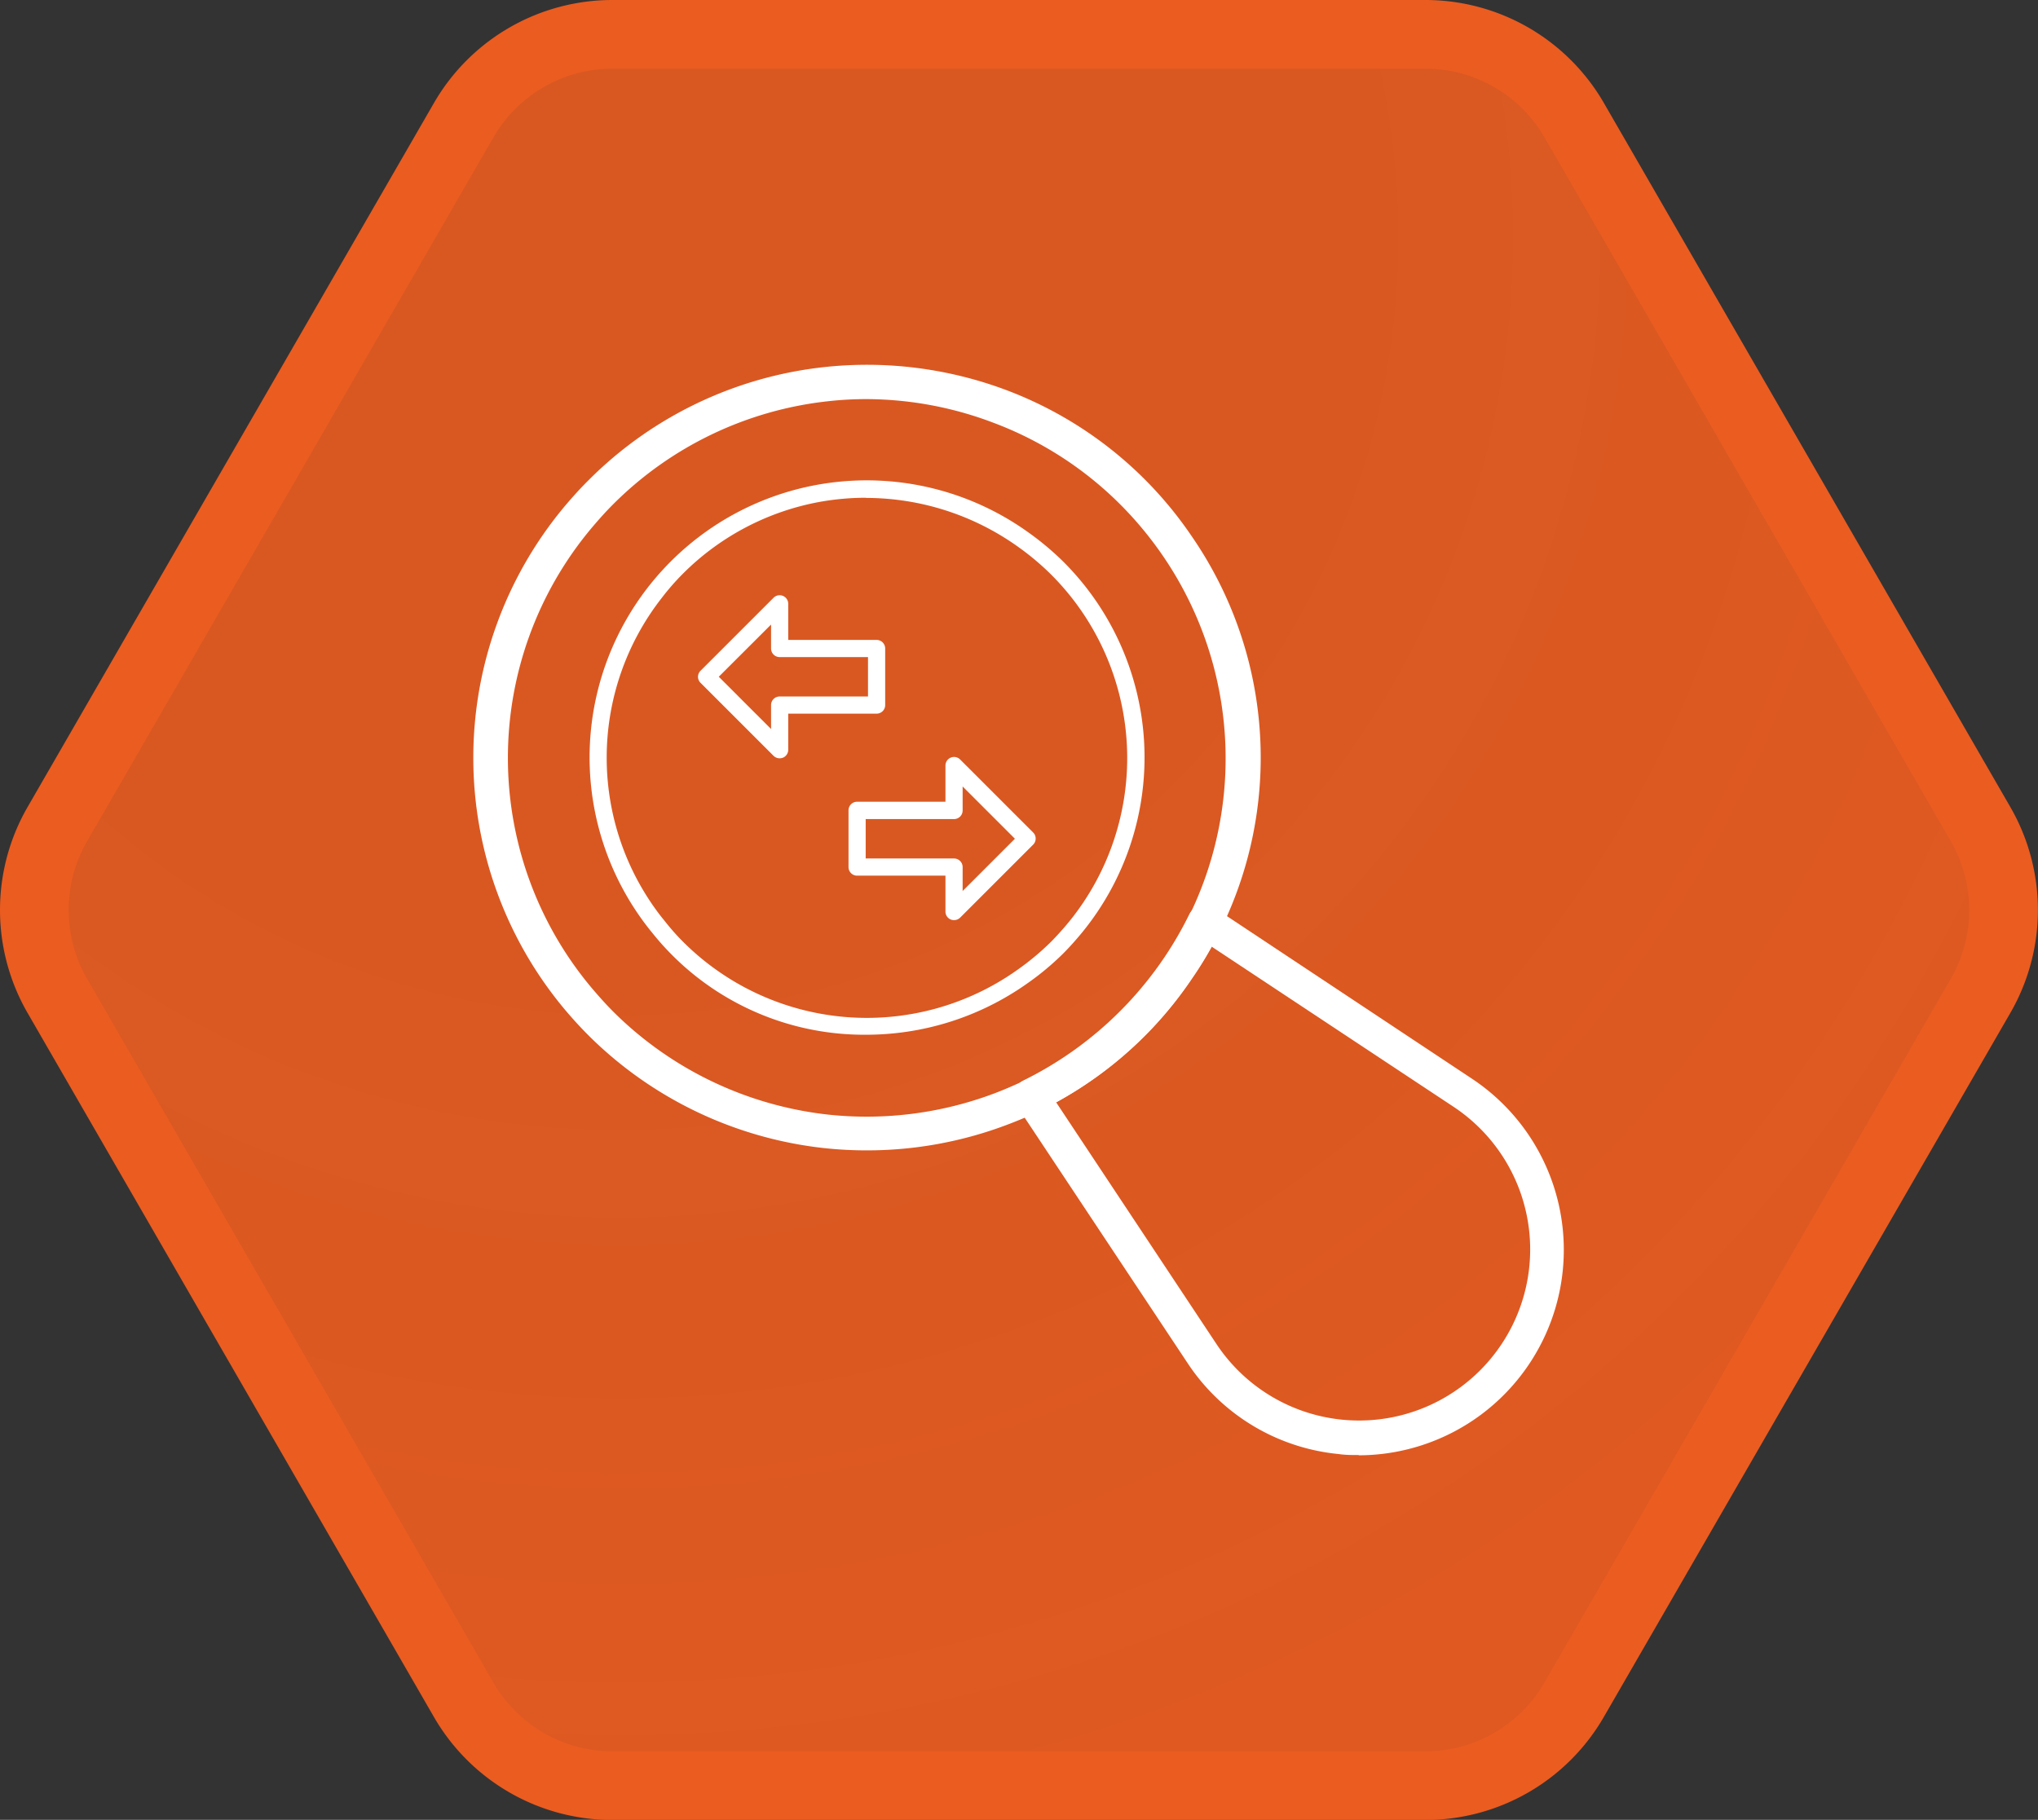 <svg xmlns="http://www.w3.org/2000/svg" xmlns:xlink="http://www.w3.org/1999/xlink" viewBox="0 0 237.35 211.98"><rect x="0" y="0" width="237.35" height="211.98" fill="#333333" stroke="none"/><defs><style>.cls-1{stroke:#eb5c20;stroke-miterlimit:10;stroke-width:8px;fill:url(#未命名的渐变_59);}.cls-2{fill:#fff;}</style><radialGradient id="未命名的渐变_59" cx="72.2" cy="27.62" r="209.01" gradientUnits="userSpaceOnUse"><stop offset="0" stop-color="#eb5c20" stop-opacity="0.9"/><stop offset="0.37" stop-color="#eb5c20" stop-opacity="0.9"/><stop offset="0.67" stop-color="#eb5c20" stop-opacity="0.92"/><stop offset="0.96" stop-color="#eb5c20" stop-opacity="0.94"/><stop offset="1" stop-color="#eb5c20" stop-opacity="0.94"/></radialGradient></defs><title>资源 66JIC</title><g id="图层_2" data-name="图层 2"><g id="图层_3" data-name="图层 3"><path class="cls-1" d="M166,4H71.34A20,20,0,0,0,54,14L6.68,96a20,20,0,0,0,0,20L54,198a20,20,0,0,0,17.32,10H166a20,20,0,0,0,17.32-10l47.34-82a20,20,0,0,0,0-20L183.33,14A20,20,0,0,0,166,4Z"/><path class="cls-2" d="M158.28,169.49c-.8,0-1.6,0-2.41-.12a23.83,23.83,0,0,1-17.56-10.59l-19.91-30a2,2,0,0,1-.26-1.63,2,2,0,0,1,1-1.27,42.37,42.37,0,0,0,19.36-19.36,2,2,0,0,1,2.91-.79l30,19.91a23.93,23.93,0,0,1-13.2,43.88ZM123,128.4l18.68,28.17a19.93,19.93,0,1,0,27.63-27.63h0L141.1,110.26q-1,1.86-2.32,3.74A45,45,0,0,1,123,128.4Z"/><path class="cls-2" d="M100.93,134a46,46,0,0,1-5-.27,46,46,0,0,1-27.37-13.1c-.92-.92-1.82-1.9-2.75-3a45.66,45.66,0,0,1,0-58.71c.94-1.11,1.84-2.1,2.75-3A45.73,45.73,0,0,1,96,42.76a46.19,46.19,0,0,1,21.2,2.68,45.39,45.39,0,0,1,21.62,17.07,45.4,45.4,0,0,1,0,51.49,45.09,45.09,0,0,1-5.45,6.63,45.65,45.65,0,0,1-12.39,8.82c-1.13.54-2.36,1.07-3.78,1.6A46,46,0,0,1,100.93,134Zm0-87.51a40.14,40.14,0,0,0-4.52.25,41.78,41.78,0,0,0-25,12c-.83.83-1.65,1.74-2.51,2.76a41.67,41.67,0,0,0,0,53.57c.85,1,1.68,1.93,2.51,2.76a42,42,0,0,0,25,12,42.15,42.15,0,0,0,19.35-2.45c1.3-.49,2.43-1,3.44-1.46a41.76,41.76,0,0,0,16.29-61.09h0a42.13,42.13,0,0,0-5-6.05,41.48,41.48,0,0,0-14.75-9.52A41.91,41.91,0,0,0,100.92,46.49Z"/><path class="cls-2" d="M100.86,120.53a31.58,31.58,0,0,1-25-12l-.15-.18-.22-.28a32.27,32.27,0,0,1,44.14-46.15,33.37,33.37,0,0,1,4.18,3.48h0a32.22,32.22,0,0,1,2.28,43.14c-.73.89-1.49,1.75-2.28,2.54a31.73,31.73,0,0,1-4.18,3.48A32.45,32.45,0,0,1,100.86,120.53Zm0-62.55a30.87,30.87,0,0,0-5.33.47,30.18,30.18,0,0,0-16,8.38,28.57,28.57,0,0,0-2.47,2.83,30.2,30.2,0,0,0,0,37.19l.36.44a26.25,26.25,0,0,0,2.11,2.39A30.27,30.27,0,0,0,118.45,113a30.8,30.8,0,0,0,3.92-3.26c.74-.75,1.46-1.55,2.15-2.39a30.22,30.22,0,0,0-2.15-40.47,31,31,0,0,0-3.92-3.27A30.49,30.49,0,0,0,100.87,58Z"/><path class="cls-2" d="M90.8,88.33a1,1,0,0,1-.71-.29l-8.5-8.5a1,1,0,0,1-.3-.71,1,1,0,0,1,.3-.7l8.5-8.5a1,1,0,0,1,1.09-.22,1,1,0,0,1,.62.92v4.21h10.29a1,1,0,0,1,1,1v6.59a1,1,0,0,1-1,1H91.8v4.2a1,1,0,0,1-.62.93A1.06,1.06,0,0,1,90.8,88.33Zm-7.09-9.5,6.09,6.09V82.13a1,1,0,0,1,1-1h10.29V76.54H90.8a1,1,0,0,1-1-1V72.75Z"/><path class="cls-2" d="M111.11,107.18a1.06,1.06,0,0,1-.38-.07,1,1,0,0,1-.62-.93V102H99.82a1,1,0,0,1-1-1V94.39a1,1,0,0,1,1-1h10.29V89.18a1,1,0,0,1,1.71-.71l8.5,8.5a1,1,0,0,1,0,1.42l-8.5,8.5A1,1,0,0,1,111.11,107.18ZM100.82,100h10.29a1,1,0,0,1,1,1v2.79l6.09-6.09-6.09-6.09v2.8a1,1,0,0,1-1,1H100.82Z"/></g></g></svg>